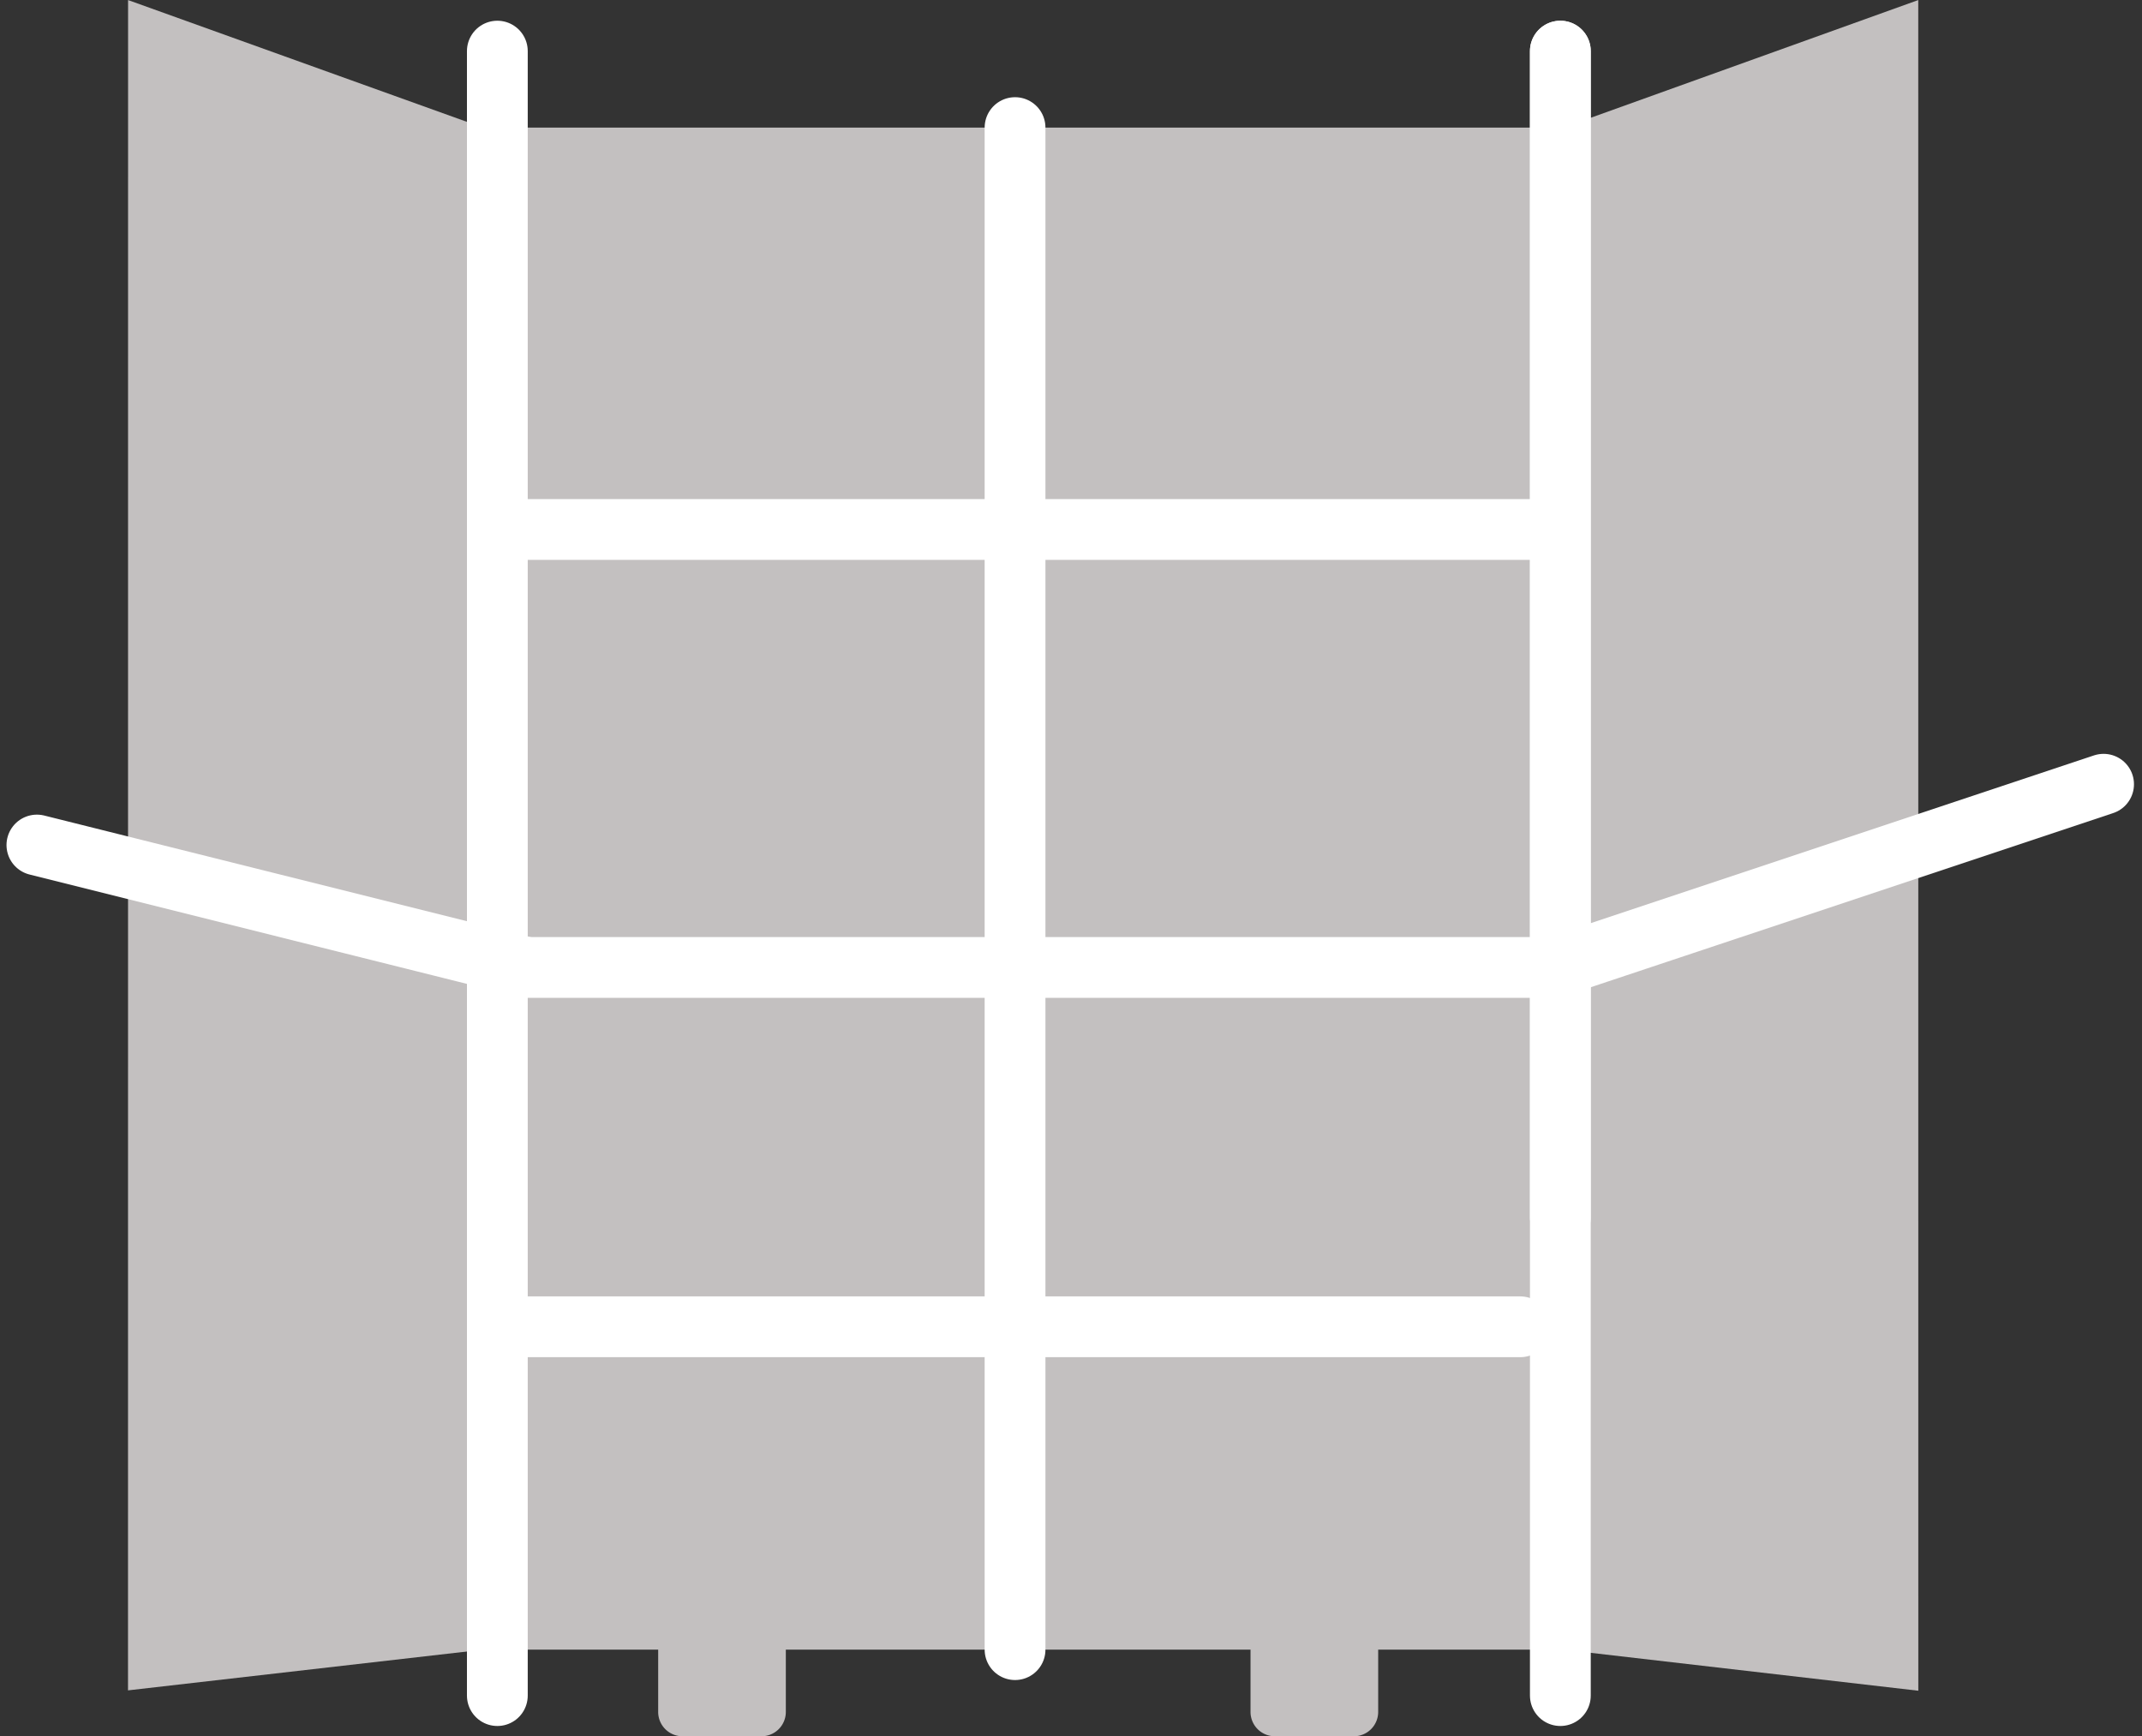 <svg xmlns="http://www.w3.org/2000/svg" width="35.239" height="28.563" viewBox="0 0 35.239 28.563">
    <rect x="0" y="0" width="35.239" height="28.563" fill="#333333" stroke="none"/>
    <defs>
        <style>
            .cls-1{fill:#c3c0c0}.cls-2{fill:none;stroke:#fff;stroke-linecap:round;stroke-linejoin:round}
        </style>
    </defs>
    <g id="ico_inside" transform="translate(-314.796 -280.599)">
        <path id="사각형_37" d="M0 0H17.478V25.038H0z" class="cls-1" transform="translate(322.756 282.698)"/>
        <path id="패스_5" d="M.276-2.4L6.119-.3v25.036l-5.844.67z" class="cls-1" transform="translate(316.627 283)"/>
        <path id="선_9" d="M0 25.038L0 0" class="cls-2" transform="translate(331.495 282.698)"/>
        <path id="패스_3" d="M331.673 358.647v1.04a.4.4 0 0 1-.4.4h-1.3a.4.4 0 0 1-.4-.4v-1.04" class="cls-1" transform="translate(-3.949 -50.926)"/>
        <path id="패스_4" d="M366.491 358.647v1.04a.4.4 0 0 1-.4.4h-1.3a.4.4 0 0 1-.4-.4v-1.04" class="cls-1" transform="translate(-29.022 -50.926)"/>
        <path id="선_12" d="M0 0L17.041 0" class="cls-2" transform="translate(323.193 296.514)"/>
        <path id="패스_7" fill="none" stroke="#fff" stroke-linecap="round" d="M0 0h17.161" transform="translate(323.292 289.309)"/>
        <path id="선_17" d="M0 0L16.514 0" class="cls-2" transform="translate(323.292 302.425)"/>
        <path id="패스_6" d="M6.119-2.4L.276-.3v25.036l5.844.676z" class="cls-1" transform="translate(340.235 283)"/>
        <path id="선_11" d="M9 0L0 3" class="cls-2" transform="translate(340.403 293.5)"/>
        <path id="선_18" d="M0 0L0 19.183" class="cls-2" transform="translate(340.466 281.44)"/>
        <path id="선_19" d="M0 0L0 27.052" class="cls-2" transform="translate(340.466 281.44)"/>
        <path id="선_20" d="M0 0L0 27.052" class="cls-2" transform="translate(322.978 281.44)"/>
        <path id="선_16" d="M0 0L8 2" class="cls-2" transform="translate(315.403 294.5)"/>
    </g>
</svg>
